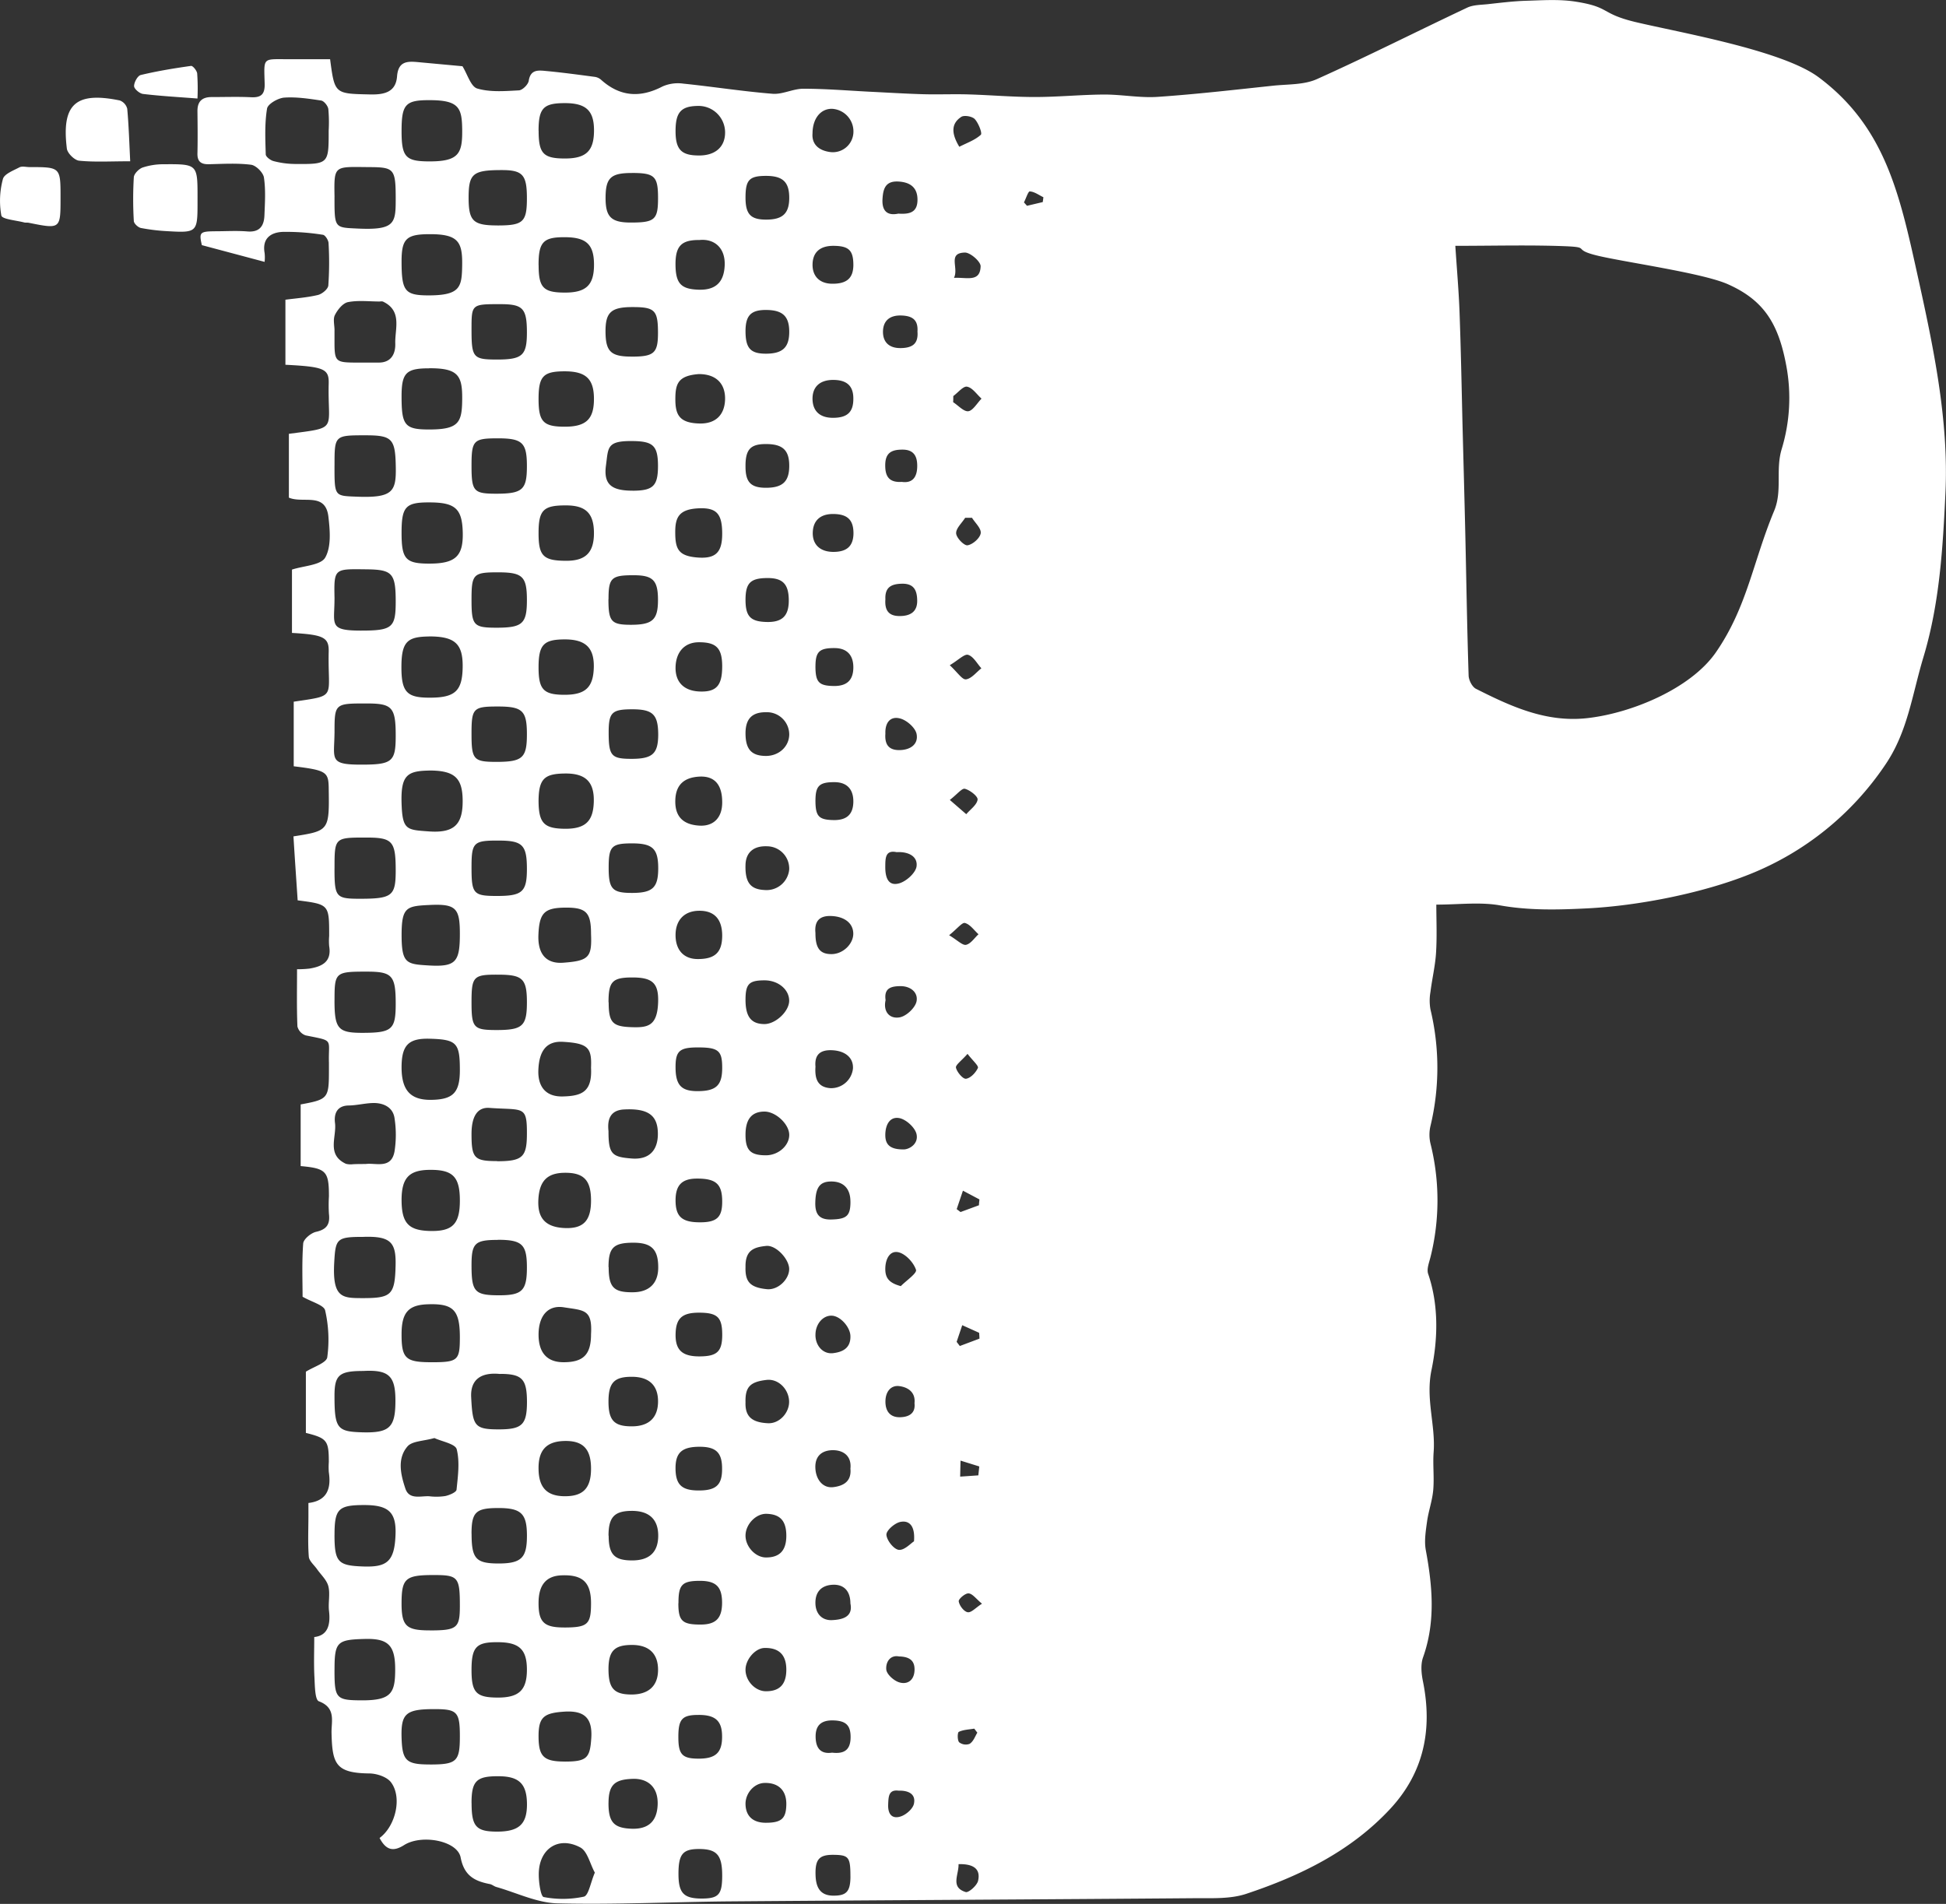 <svg xmlns="http://www.w3.org/2000/svg" viewBox="0 0 667.63 653.18"><rect x="0" y="0" width="667.63" height="653.18" fill="#333333" stroke="none"/><defs><style>.cls-1{fill:#fff}</style></defs><title>kannuAsset 1</title><g id="Layer_2" data-name="Layer 2"><g id="Layer_1-2" data-name="Layer 1"><path class="cls-1" d="M492.77 310.35c0 5.17.26 10.83-.09 16.45-.27 4.52-1.37 9-1.92 13.51a17.14 17.14 0 0 0 0 6 85.66 85.66 0 0 1 0 40 13.26 13.26 0 0 0 0 6 80.26 80.26 0 0 1 0 39c-.47 1.88-1.35 4.09-.79 5.72 3.72 10.9 3.3 22.58 1.15 32.95-2.08 10 1.42 18.84.73 28.2-.32 4.31.24 8.69-.14 13-.32 3.64-1.61 7.18-2.12 10.82-.44 3.22-1 6.62-.44 9.74 2.3 12.4 3.42 24.62-.94 36.88-.88 2.48-.56 5.65 0 8.35 3.29 16.4.29 31.18-11.27 43.61-13.54 14.57-30.94 23-49.38 29.14-5.46 1.82-11.76 1.46-17.68 1.5-52.94.43-105.87.67-158.8 1.09-19.94.15-39.89 1.17-59.8.68-7.06-.17-14-3.63-21-5.62-.78-.22-1.46-.85-2.24-1-5.23-1-8.81-2.88-10-9.1-1.08-5.79-13.39-8.08-19.41-4.27-3.79 2.4-6.23 1.69-8.41-2.44 5.45-4 7.85-13.86 3.94-19.08-1.38-1.86-4.8-3-7.31-3.06-11.67-.11-12.87-3.2-13.11-13.94-.08-3.95 1.62-8.58-4.35-10.82-1.37-.52-1.36-5.42-1.52-8.33-.24-4.4-.06-8.82-.06-13.71 4.58-.5 5.64-4.08 5.06-9-.33-2.79.46-5.79-.23-8.45-.56-2.16-2.57-3.95-3.93-5.91-1-1.4-2.65-2.75-2.77-4.22-.36-4.63-.13-9.32-.13-14v-4.41c6.4-.75 7.84-4.91 7-10.54a24 24 0 0 1 0-3.5c0-7.38-.62-8.18-7.87-10v-21c2.68-1.69 7-3 7.33-4.91a44.81 44.81 0 0 0-.72-16.11c-.41-1.83-4.51-2.84-7.74-4.7 0-5.33-.27-11.82.21-18.26.11-1.49 2.66-3.6 4.4-4 3.72-.82 4.86-2.65 4.43-6.18a50 50 0 0 1 0-6c0-8.57-.93-9.59-9.7-10.38V378.9c9.43-1.73 9.7-2.06 9.7-11.76v-2.5c-.25-8.46 1.92-7.41-8-9.43a4.39 4.39 0 0 1-2.81-3.06c-.27-6.46-.13-12.93-.13-19.63a37.53 37.53 0 0 0 4.3-.23c4.31-.71 7.63-2.34 6.72-7.7a20.31 20.31 0 0 1 0-3.49c0-10.81 0-10.82-10.81-12.22-.48-7.3-1-14.65-1.44-21.94C113 285 113 285 112.77 270.15c-.09-5.34-1-5.92-12-7.26v-22.16c15.15-2.26 11.61-1 12-17.25.1-4.84-1.88-5.73-12.6-6.34v-21.73c4-1.31 9.9-1.48 11.41-4.13 2.11-3.7 1.63-9.32 1.09-14-1-8.57-8.68-4.45-13.56-6.55v-21.9c17.21-2.25 13.24-1.05 13.66-17.26.13-5.06-1.66-5.75-14.85-6.43v-22.31c3.46-.47 7.37-.73 11.13-1.62 1.43-.34 3.48-2 3.59-3.27a112.83 112.83 0 0 0 .08-14.48c0-1-1.14-2.81-1.93-2.91a79.76 79.76 0 0 0-13.77-1c-4.09.17-7.13 2.2-6.24 7.23a13.73 13.73 0 0 1 0 3.06L69.25 84.1c-1-4.39-.71-4.71 4.62-4.76 3.67 0 7.35-.24 11 .06 4.22.35 5.71-1.91 5.85-5.49.17-4.33.47-8.73-.17-13-.26-1.72-2.72-4.17-4.42-4.39-4.76-.6-9.65-.29-14.48-.18-2.72.06-4-.94-3.91-3.78.11-4.83.05-9.66 0-14.5 0-3.35 1.68-4.79 4.94-4.76 4.5 0 9-.16 13.49.06 3.49.17 4.72-1.11 4.63-4.61-.24-9.42-.9-8.39 8.64-8.44h13.81c1.58 12 1.58 11.82 13.76 12.09 4.87.1 8.79-.79 9.21-6.2.4-5.15 3.42-5.24 7.15-4.89l15.29 1.41c1.7 2.73 2.86 7 5.08 7.65 4.46 1.31 9.51.88 14.29.63 1.23-.07 3.17-2 3.37-3.3.62-4 3.39-3.58 6-3.34 5.54.52 11.06 1.27 16.57 2a4.18 4.18 0 0 1 2.17.94c6.42 5.82 13.38 6.43 21.2 2.34a13.18 13.18 0 0 1 7.07-.95c10.22 1.05 20.39 2.66 30.63 3.48 3.44.28 7-1.72 10.55-1.73 7.44 0 14.87.61 22.3 1 6.27.3 12.54.7 18.81.88 5.19.15 10.39-.09 15.58.07 7.6.22 15.2.9 22.8.89 7.94 0 15.87-.81 23.81-.85 6.1 0 12.24 1.21 18.3.8 13.25-.9 26.47-2.44 39.69-3.84 5-.52 10.49-.26 14.9-2.24 17.36-7.79 34.35-16.4 51.57-24.52 2.11-1 4.75-.94 7.16-1.21 4.26-.47 8.53-1 12.8-1.15 5.69-.16 11.48-.59 17.05.26 12.27 1.89 8.54 4.07 20.61 7 15.16 3.62 50.51 9.66 63 19 22.89 17.09 27.8 40.32 33.94 68.08 5.46 24.68 10.69 49.61 9.53 74.48-.89 18.87-2 37.92-7.55 56.35-3.92 13-5.38 25.66-13.14 37a101.27 101.27 0 0 1-46.46 37.48c-16.13 6.47-38 10.8-55.63 11.71-10.09.51-19.9.76-29.94-1-6.87-1.25-14.16-.28-21.95-.28zm6.52-226c.56 8.48 1.18 15.51 1.44 22.56.46 12.59.71 25.19 1 37.79.34 13.09.7 26.19 1 39.29.36 15.92.6 31.86 1.12 47.78.05 1.58 1.21 3.88 2.52 4.54 11.9 6 23.94 11.58 37.94 10.09 15.3-1.64 35.73-10.13 44.36-22.58 10.76-15.54 12.74-31.15 20-48.56 2.88-6.89.43-13.95 2.56-21.1a60.06 60.06 0 0 0 1.6-28.73C610.15 111 605.14 103 592.8 97.51c-8.75-3.9-35.75-7.6-45-9.87-8.67-2.14-1.81-2.8-10.78-3.17-12.23-.47-24.49-.13-37.73-.13zM112.76 44.83a49.83 49.83 0 0 0-.12-7.44c-.17-1.11-1.48-2.75-2.46-2.9-4.19-.63-8.5-1.29-12.68-1-2.14.17-5.62 2.17-5.88 3.77-.85 5.12-.6 10.45-.45 15.69 0 .82 1.57 2 2.61 2.3a29.68 29.68 0 0 0 7.2 1c11.79.1 11.79.05 11.78-11.42zm2 22.76c0 10.74 0 10.45 7.93 10.82 12.7.59 13.06-1.78 13.07-9.89 0-10.63-.44-11.14-9.07-11.19-12.12-.08-12.11-.85-11.92 10.26zm0 45.8v4c0 6.48.45 6.94 6.7 7h8.49c4.45 0 5.77-3.25 5.66-6.56-.16-5 2.5-11.24-4.28-14.39a2.5 2.5 0 0 0-1 0c-3.66 0-7.41-.48-10.94.21-1.76.34-3.57 2.6-4.49 4.43-.71 1.36-.13 3.48-.13 5.31zm0 46.34c0 10.6 0 10.36 7.47 10.66 12.41.5 13.69-1.67 13.56-9.95-.15-9.89-1.15-11.1-10.36-11.1-10.66 0-10.66 0-10.66 10.39zm0 45.69c0 8.81-2.08 10.9 8.89 10.92s12.1-1 12.11-9.91c0-9.78-1.17-11-9.93-11.11-11.21-.12-11.28-.49-11.06 10.1zm0 46.07c-.09 8.78-1.88 10.77 8.42 10.83 11.44.07 12.57-.87 12.58-9.89 0-9.77-1.18-11.09-9.89-11.09-11.1-.01-11.1-.01-11.1 10.15zm0 46.46c0 9.81.47 10.38 8.6 10.39 11.17 0 12.39-.95 12.4-9.61 0-10.18-1.07-11.39-10.12-11.39-10.87 0-10.87 0-10.87 10.66zm0 45.28c0 9.66 1.21 11.1 9.4 11.11 10.33 0 11.59-1.07 11.6-9.9 0-9.78-1.17-11.1-9.91-11.1-10.85-.01-11.08.24-11.08 9.89zm9.78 81.11c-9.06 0-9.41.66-9.87 8.7-.7 12.34 2.84 12.28 9.64 12.31 9.89 0 11.17-1 11.41-11.15.2-7.97-1.62-10.2-11.17-9.86zm.92-25c3.47-.49 8.81 1.87 9.9-4.36a37.1 37.1 0 0 0 0-11.33c-.5-3.67-3.6-5.2-7-5.24-2.9 0-5.81.81-8.72.85-4.21.06-5.08 3.05-4.71 6 .62 4.77-3 10.86 3.73 14a6.43 6.43 0 0 0 2.46.15c1.29-.06 2.62-.07 4.35-.07zm-.84 71c-8.26 0-9.86 1.38-9.86 8.52 0 11.24.93 12.29 9.55 12.53 9.28.25 11.28-1.68 11.35-10.4.09-8.9-2.12-11.13-11.03-10.65zm-9.86 102.54c0 9.9.51 10.44 9.54 10.46 10 0 11.28-2.58 11.28-10.65 0-8.34-2.47-10.65-10.56-10.41-9.35.26-10.25.98-10.25 10.6zm0-46.31c0 9.38 1.25 10.53 9.68 10.84 8.26.3 11-1.51 11.27-11.31.19-7.43-2.58-9.76-10.74-9.76-8.88 0-10.2 1.32-10.2 10.23zm32.68-446.23c-8 0-9.66 1.55-9.67 9.26 0 10.29 1.11 11.71 9.18 11.74 11 0 11.49-2.85 11.61-10.26.13-8.08-1.3-10.76-11.12-10.74zM137.77 45c0 8.77 1.38 10.3 9.07 10.37 10.5.1 11.79-2.59 11.73-10.65-.06-7.64-1-10.32-11-10.36-8.51-.05-9.8 1.38-9.8 10.64zm9.43 81.36c-7.88 0-9.43 1.58-9.43 9.6 0 10.17 1.1 11.48 10.18 11.38 9.57-.11 10.55-2.63 10.62-10.36.07-8.04-1.28-10.72-11.37-10.64zm-9.43 56.45c0 9 1.37 10.55 9.5 10.55 9 0 11.69-2.53 11.49-10.7s-2.59-10.28-11.39-10.3c-8.23-.04-9.6 1.45-9.6 10.43zm9.39 35.55c-7.35.09-9.47 1.67-9.44 10.67 0 8.6 2.07 10.35 9.79 10.32 8.64 0 11.09-2.32 11.22-10.42s-2.67-10.61-11.57-10.59zm-.07 46c-7.37.14-9.62 1.6-9.32 11.23.29 9.23 1.76 9.09 9.33 9.64 8.73.64 11.64-2.38 11.63-10.38s-2.73-10.54-11.64-10.51zm10.68 56c0-8.74-1.27-10.33-10.36-9.89-7.93.37-9.62.68-9.63 10.3 0 9.94 1.77 10 9.46 10.46 9.17.51 10.53-1.23 10.53-10.88zm0 46.73c0-9.31-1.11-10.47-10.27-10.73-7.34-.22-9.72 2.18-9.73 9.81 0 7.82 3 11.22 10.06 11.16 7.63-.08 9.94-2.45 9.94-10.25zm0 44.78c0-8.25-2.45-10.67-10.65-10.52-6.83.13-9.31 2.85-9.35 10.22 0 7.85 2.23 10.46 9.31 10.73 8.11.29 10.69-2.22 10.69-10.44zm-9.89 55.48c9.22 0 9.88-.57 9.89-8.53 0-9.43-2.23-11.69-11.19-11.35-6.5.25-8.79 2.89-8.81 10.18-.03 8.35 1.36 9.69 10.11 9.69zm1.16 26c-3.73 1.07-7.65 1-9.26 2.9-3.59 4.2-2.3 9.67-.7 14.45 1.32 3.93 5.26 2.45 8.23 2.63a20.25 20.25 0 0 0 5.45-.08c1.44-.31 3.78-1.3 3.87-2.18.47-4.62 1.15-9.5.06-13.86-.46-1.86-5.08-2.66-7.69-3.87zm-1.61 66c9.34 0 10.33-.8 10.34-8.32 0-10-.57-10.68-9-10.68-9.58 0-10.94 1.14-11 9.31s1.49 9.68 9.66 9.68zm0 46c9.21 0 10.33-1 10.34-9.55s-.92-9.45-8.78-9.45c-9.71 0-11.45 1.5-11.22 9.72.23 7.99 1.56 9.27 9.66 9.27zm23.25-528c8.8 0 10.08-1.18 10.09-9.26s-1.4-9.74-8.6-9.74c-9.95 0-11.4 1.2-11.4 9.5.01 8.01 1.55 9.49 9.91 9.49zm-8.91 35.71c0 9.64.54 10.28 8.7 10.29 8.73 0 10.29-1.39 10.3-9.21 0-8.35-1.33-9.79-9.07-9.79-9.93-.01-9.93-.01-9.93 8.7zm0 92.78c0 8.71.7 9.5 8.48 9.51 9 0 10.52-1.33 10.52-9.5s-1.53-9.5-10-9.5-9 .65-9 9.48zm0 46c0 8.73.71 9.53 8.45 9.54 9.05 0 10.55-1.33 10.55-9.46s-1.52-9.54-10-9.54-9 .62-9 9.42zm0-92.07c0 8.78.71 9.6 8.38 9.61 9.11 0 10.61-1.33 10.62-9.39s-1.5-9.61-9.9-9.61-9.1.62-9.1 9.35zm0 137.84c0 9.05.64 9.77 8.72 9.77 8.71 0 10.27-1.4 10.28-9.23 0-8.28-1.48-9.77-9.74-9.77-8.59-.04-9.26.62-9.26 9.19zm0 46.29c0 8.7.69 9.47 8.51 9.48 9 0 10.49-1.33 10.49-9.52s-1.53-9.48-10-9.48c-8.37-.04-9 .62-9 9.48zm9 81.48c-7.84 0-9 1.1-9 8.69 0 9.14 1.07 10.31 9.51 10.31 7.87 0 9.49-1.63 9.49-9.52s-1.58-9.52-10.02-9.52zm.8 46c-6.4-.66-10.25 1.78-9.92 8 .5 9.8 1.09 11 9.42 11 8 0 9.68-1.55 9.72-9.25.01-8.04-1.63-9.78-9.24-9.79zm-9.78 54.84c0 8.45 1.48 10.1 8.84 10.17 8.37.08 10.12-2 10.15-9.42 0-7.58-1.8-9.66-10-9.6-7.53.01-9.01 1.42-9.01 8.81zm0 92.4c0 8 1.54 9.74 8.7 9.76 7.48 0 10.27-2.48 10.3-9.24 0-7.11-2.62-9.75-9.78-9.76-7.55-.05-9.24 1.62-9.24 9.2zm23-527.65c0 7.73 1.62 9.41 9.06 9.41 7.27 0 9.95-2.6 9.94-9.6s-2.71-9.41-10.13-9.4c-7.29-.03-8.9 1.7-8.89 9.55zm0-46.11c0 7.8 1.61 9.51 8.95 9.52s10-2.57 10.05-9.49-2.71-9.51-10-9.51-9.02 1.67-9.02 9.44zM161.77 573c0 7.71 1.63 9.39 9.07 9.39 7.26 0 9.94-2.6 9.93-9.61s-2.72-9.4-10.15-9.39c-7.25-.04-8.86 1.69-8.85 9.61zm8.74-174.61c8.68 0 10.22-1.4 10.26-9.17.07-10.14-1.15-8.28-12.85-9.13-4.12-.31-6.15 2.91-6.15 8.91-.01 8.33.93 9.34 8.74 9.34zm14.26-261.47c0 7.76 1.62 9.47 9 9.47s10-2.65 10-9.53-2.77-9.48-10.08-9.47-8.92 1.68-8.92 9.48zm0 46.06c0 7.79 1.65 9.41 9.55 9.41 6.65 0 9.48-2.88 9.45-9.59s-2.82-9.43-9.63-9.41c-7.74-.03-9.38 1.61-9.37 9.54zm0 46c0 7.66 1.73 9.43 9.18 9.38 6.93-.05 9.6-2.61 9.77-9.37s-2.83-9.65-10-9.63-8.96 1.76-8.95 9.64zm0 46c.07 7.6 2.06 9.3 9.2 9.35 6.91 0 9.59-2.61 9.75-9.36s-2.83-9.71-10-9.6c-6.88.1-8.95 1.72-8.95 9.63zm19.31 367.46c-1.67-3-2.54-7.33-5-8.64-7.63-4.06-14.34.62-14.24 9.41 0 2.66.69 7.43 1.69 7.61a34.55 34.55 0 0 0 13.78-.13c1.62-.39 2.27-4.75 3.77-8.26zm-1.31-322.06c0-7.31-1.63-9.06-8.8-9s-8.94 1.75-9.25 9.29 3.51 10 8.52 9.61c8.92-.64 9.85-1.97 9.53-9.91zm0 91.49c0-7-2.48-9.62-9.16-9.52-6.05.09-8.59 3-8.91 9.22-.27 5.37 1.52 9.36 8.86 9.73 6.61.33 9.21-2.5 9.21-9.44zm0-45.55c.28-6.79-.88-8.4-9.63-8.9-5.68-.33-8.18 3.12-8.44 9.65-.22 5.35 2.21 9.27 8.43 9.09 6.55-.16 10.07-1.64 9.64-9.85zm0 91.4c.5-8.58-2.4-8.12-9.33-9.22-5.52-.87-8.62 3-8.67 9.22s2.8 9.58 8.45 9.62c6.93.04 9.55-2.6 9.55-9.63zm0 46.14c0-6.79-2.77-9.65-9.15-9.5-6.19.16-9 3.19-8.85 9.72.09 6.08 2.73 9 8.32 9.22 6.82.24 9.68-2.54 9.68-9.45zm-9.36 54.49c8.2 0 9.35-1 9.36-8.29s-2.94-9.91-10.2-9.6c-5.16.22-7.73 3.26-7.8 9.2-.08 6.79 1.79 8.68 8.64 8.68zm.35 46c7.63 0 8.67-1.26 9.1-8.15.41-6.67-2.28-9.33-8.91-9-7.39.43-9.25 1.83-9.18 8.75.06 6.72 1.85 8.39 8.99 8.39zm23-545c-7.16 0-8.95 1.64-9 8.32s1.79 8.68 8.66 8.68c8.22 0 9.33-1 9.34-8.32.01-7.57-1.14-8.69-8.97-8.69zm-.09 63c7.71 0 9.06-1.2 9.07-8.08 0-7.83-1.06-8.92-8.73-8.92-7.39 0-9.33 1.79-9.27 8.57s1.92 8.42 8.96 8.42zm.29 46c7.11 0 8.78-1.61 8.78-8.5s-1.69-8.39-8.28-8.53c-9.41-.19-8.72 2.11-9.56 8.3-.9 6.55 1.85 8.71 9.1 8.72zm-8.22 37.21c0 7.66.95 8.77 7.62 8.79 7.52 0 9.38-1.67 9.38-8.54 0-6.71-1.73-8.46-8.32-8.46-7.68-.02-8.65.9-8.65 8.2zm8.26 37.78c-7 0-8.16 1-8.18 7.81 0 8.14.85 9.18 7.8 9.19 7.24 0 9.17-1.73 9.2-8.31-.03-6.87-1.82-8.68-8.82-8.69zm-.11 46c-7.09 0-8.07 1-8.07 8.36s1.3 8.64 8 8.64c7.09 0 9-1.79 9-8.48s-1.92-8.52-8.98-8.52zm-8.07 54.52c0 7 1.38 8.3 7.73 8.53 5.53.19 8.9-.22 9.23-8.33.27-6.73-1.86-8.71-8.78-8.72s-8.23 1.39-8.23 8.52zm0 90.84c0 6.91 1.69 8.69 8.22 8.64 5.62 0 8.71-3 8.78-8.3.07-6.34-2.24-8.7-8.5-8.7-6.82 0-8.55 1.66-8.55 8.36zm0 92.15c0 6.42 1.94 8.48 8 8.49s9-2.92 9-8.51-3.12-8.5-9.05-8.49-8.01 2.08-8 8.51zm8.18 37.49c-6.16-.05-8.21 2-8.24 8.22 0 6.59 1.81 8.71 7.68 8.78s9.22-2.77 9.32-8.22c.11-5.65-2.97-8.73-8.76-8.78zm-.35-92c-6 0-7.9 2.12-7.89 8.57s2 8.44 8 8.43c5.9 0 9-3 9-8.57s-3.16-8.46-9.1-8.43zm-7.89-84.2c0 7.86 1.24 8.78 7.94 9.31s8.95-3.56 9-8.23c.08-6.55-3.24-9.05-11.67-8.59-4.97.28-5.69 3.85-5.26 7.51zm0 230.48c0 6.53 1.86 8.5 7.72 8.76 5.19.24 8.94-1.82 9.15-8.33.19-6.27-3.73-9-8.7-8.77-6.1.22-8.14 2.08-8.16 8.34zM240 82.34c-6.16-.06-8.22 2-8.25 8.19 0 6.63 1.79 8.59 7.64 8.85 5.27.24 8.93-1.75 9.23-8.24.3-6.07-3.53-9.31-8.62-8.8zM231.77 45c0 6.35 2 8.37 8.14 8.34 5.64 0 9-3.1 8.85-8.2a9.1 9.1 0 0 0-9.17-8.8c-5.94.04-7.84 2.15-7.82 8.66zm7.93 83.34c-7.11.55-8 3.35-8 8.63s1.32 8.16 8.3 8.32c5.56.13 8.63-3 8.76-8.33.09-5.49-3.22-8.66-9.06-8.62zm8.07 54.81c0-6.85-1.87-9.05-8.11-8.76-6.78.31-8 3.17-8 8.13 0 5.81 1 8.28 7.85 8.76 6.13.42 8.25-1.89 8.26-8.13zm0 45.51c0-6.31-2-8.34-8-8.32-4.9 0-7.89 3.34-8 8.57s3 8.1 8.18 8.32c5.91.25 7.8-2.12 7.82-8.57zm-15 414.21c0 6.55 1.75 8.44 7.87 8.47 5.9 0 7.12-1.32 7.13-7.85 0-7-1.77-9.12-7.84-9.15-5.68-.03-7.16 1.74-7.16 8.53zm15-367.32c.09-6.22-2.48-9.46-8-9.11-4.72.31-7.87 2.47-8.08 7.93s2.35 8.49 8.14 8.87c5.03.33 7.86-2.76 7.94-7.69zm0 45.47c0-5.74-2.76-8.68-8.09-8.56-4.87.1-7.83 3.15-7.91 8.13-.08 5.23 2.73 8.39 7.5 8.43 6.02.05 8.48-2.26 8.5-8.02zm-8.34 38.32c-6.38 0-7.73 1.24-7.66 7.12s2.07 7.87 7.46 7.88c6.43 0 8.52-1.93 8.54-7.91s-1.27-7.09-8.34-7.09zm.35 91c-5.77 0-7.89 1.94-8 7.33s2.16 7.68 8.16 7.67 7.82-1.59 7.84-7.33c.01-6.11-1.62-7.67-8-7.67zm.41-31c5.77 0 7.6-1.75 7.58-7.14 0-6-2.14-7.88-8.64-7.86-5.19 0-7.38 2.25-7.36 7.53.02 5.56 2.23 7.49 8.42 7.47zm-.46 92c5.91 0 8-1.87 8-7.31.06-5.61-2-7.68-7.66-7.69-6.11 0-8.37 2-8.31 7.56s2.24 7.44 7.97 7.44zm-7 38.69c0 6.07 1.33 7.32 7.63 7.31 5.23 0 7.35-2.15 7.37-7.45 0-5.54-2.08-7.58-7.76-7.55-5.97.03-7.23 1.36-7.2 7.66zm6.84 38.31c-5.57 0-6.86 1.47-6.84 7.64 0 6 1.36 7.39 7.13 7.36s7.92-2.17 7.87-7.65c-.01-5.32-2.31-7.39-8.12-7.35zm16.2-520.56c0 5.71 1.75 7.58 7.11 7.56 5.69 0 7.91-2.15 7.89-7.56s-2.29-7.45-8-7.44-7 1.38-7 7.44zm6.93 84.56c-5.28 0-7 1.91-6.93 7.8 0 5.31 1.87 7.2 7 7.2 5.74 0 8-2.13 8-7.55s-2.31-7.47-8.07-7.45zm-6.93-38.8c0 5.88 1.65 7.78 6.93 7.8 5.76 0 8.05-2.09 8.07-7.45s-2.23-7.55-8-7.55c-5.13-.01-6.97 1.89-7 7.2zm0 92.23c0 5.74 1.74 7.45 7.14 7.61s7.81-2 7.7-7.72c-.1-5.37-2.15-7.43-7.56-7.35-5.57.08-7.27 1.69-7.28 7.46zm0 45.77c0 5.48 2 7.78 7 7.8 4.49 0 8-3.25 8-7.45a7.67 7.67 0 0 0-7.93-7.55c-4.84-.03-7.05 2.26-7.07 7.2zm6.58 53.8a7.79 7.79 0 0 0 8.41-7.06 7.65 7.65 0 0 0-7.54-7.94c-4.63-.21-7.32 2.07-7.45 6.32-.19 6.05 1.64 8.47 6.58 8.68zM255.77 343c0 5.77 1.91 8.28 6.42 8.33 3.85.05 8.55-4.33 8.56-8 0-3.87-3.77-7-8.44-7-5.31 0-6.53 1.2-6.54 6.67zm0 46.35c0 5.27 1.7 7 7 7 4.23 0 8-3.28 8-7s-4.7-8.05-8.56-8c-4.35.04-6.45 2.65-6.44 8zm0 91.73c-.17 4.77 2.06 6.93 7.7 7.19 4 .19 7.45-3.71 7.25-7.67-.2-4.11-3.74-7.65-7.72-7.19-5.69.65-7.36 2.45-7.23 7.67zm0-46.38c-.15 5.05 1.57 7 7.32 7.58 3.74.38 7.54-3.22 7.66-6.76.12-3.39-4.44-8.42-7.87-8.08-4.38.44-7.22 1.56-7.11 7.26zm14 92.22c0-5.14-2.08-7.45-6.83-7.57-3.59-.08-7.12 3.56-7.17 7.4s3.4 7.55 7 7.57c4.7.03 6.99-2.38 7-7.4zm9-481.32c-.39 3.88 2.14 6 5.89 6.54a7.06 7.06 0 0 0 8.11-6.4 7.77 7.77 0 0 0-7.15-8.4c-3.89-.19-6.77 3.1-6.86 8.26zm-9 527.22q0-7.61-7.49-7.45c-3.15.07-6.51 3.92-6.51 7.47 0 3.86 3.35 7.37 7 7.38 4.73.02 7-2.4 7-7.4zm-7.06 52.52c5.4 0 7-1.43 7.06-6.35.05-4.76-2.72-7.45-7.53-7.31-3.51.1-6.55 3.54-6.47 7.32.1 4.07 2.56 6.33 6.94 6.34zm22.69-528c5.08.07 7.32-1.87 7.37-6.37 0-5.09-1.53-6.61-6.88-6.63-4.5 0-7 2.14-7.12 6.25s2.37 6.69 6.63 6.75zm.36 46c5 0 7.06-2 7-6.67 0-4.28-2.25-6.31-6.86-6.33s-7.24 2.37-7.14 6.67c.11 4.09 2.58 6.33 7 6.33zm0 33c-4.36 0-6.82 2.28-6.92 6.39s2.54 6.65 7.2 6.61 6.73-2.13 6.77-6.39c-.01-4.65-2.11-6.62-7.09-6.61zm6 467.39c0-6.58-.57-7.33-5.73-7.39-4.93-.06-6.41 1.46-6.23 7 .12 3.67 1.23 6.87 5.81 7 4.79.1 6.14-1.34 6.16-6.61zm-12-415.22c0 5.57 1.14 6.79 6.46 6.84 4.2 0 6.46-1.89 6.54-6.19s-2.1-6.79-6.39-6.82c-5.23-.04-6.57 1.21-6.6 6.17zm0 46c0 5.61 1.1 6.78 6.45 6.84 4.21 0 6.46-1.88 6.55-6.18s-2.11-6.8-6.39-6.83c-5.22-.04-6.57 1.21-6.6 6.17zm0 45.69c0 5.18 1.62 7.16 5.56 7.13s7.47-3.53 7.42-7.07-3-5.81-7.51-6-5.85 2.19-5.46 5.94zm0 45.87c-.23 3.86.61 6.95 5.18 7.25a7.53 7.53 0 0 0 7.69-6.72c.22-3.68-2.61-6.07-7.08-6.29-4.2-.21-6.17 1.55-5.77 5.76zm12 46.14c0-4.36-2.31-6.82-6.41-6.87s-5.53 2-5.64 7.31c-.07 3.9 1.36 5.82 5.46 5.73 5.3-.12 6.62-1.23 6.6-6.17zm0 91.65c.46-4.32-2.38-6.29-5.85-6.34s-6.31 1.63-6.18 6c.12 4 2.53 7.11 6.13 6.68s6.31-2.02 5.9-6.34zm-12-45.87c0 3.68 2.59 6.63 6 6.25 3.2-.37 6.07-1.64 6-5.77 0-3.09-3.38-6.93-6.32-7.09-3.09-.17-5.71 2.87-5.67 6.62zm12 92.18c0-4.48-2.4-6.85-6.54-6.45-3.53.34-5.51 2.51-5.47 6.25s2.34 6 5.68 5.85 7.29-.95 6.34-5.65zm-6.3 51.12c3.84.44 6.3-.62 6.36-5.18.06-4.23-1.65-5.74-5.84-5.88s-6.19 1.66-6.16 5.58c.03 3.49 1.37 6.11 5.65 5.48zm22.7-528c3.76.25 6.62-.29 6.61-4.78 0-4-2.29-6-6.57-6.23-4.45-.24-5.21 2.52-5.43 5.92-.26 4.05 1.52 5.91 5.4 5.1zm6.6 40.51c.28-4-1.65-5.45-5.59-5.56-4.17-.12-6.24 2.06-6.24 5.61s2.13 5.69 6.29 5.57c3.97-.11 5.84-1.61 5.55-5.61zm-5.42 51.52c4 .6 5.35-2 5.34-5.51 0-3.17-1.09-5.6-5.14-5.55-3.79 0-5.82 1.19-5.84 5.34-.01 3.84 1.3 5.98 5.65 5.73zm-5.59 40.38c-.22 3.42.9 5.68 4.92 5.65 3.7 0 6.09-1.51 6-5.39-.06-3.15-.93-5.74-5.09-5.7-3.78.04-6.05 1.17-5.82 5.45zm0 46.06c-.22 3.32.87 5.64 4.87 5.58 3.72-.05 6.49-2 5.85-5.48-.38-2.1-3.22-4.64-5.46-5.31-3.5-1.05-5.43 1.33-5.25 5.22zm3.85 40.59c-3.91-.8-3.86 2.06-3.88 5.15 0 3.4.92 6.6 4.72 5.57 2.44-.66 5.64-3.53 6-5.78.49-3.39-2.66-5.19-6.83-4.93zm-3.78 50.8c-.86 3.85 1.28 6.47 4.81 5.88 2.28-.38 5.35-3.25 5.81-5.47.61-3-1.95-5.28-5.59-5.24-3.15.04-5.64.68-5.02 4.84zm6.51 51.17c1.89-.16 4.8-2 4.12-5.19-.48-2.24-3.48-5-5.78-5.51-3.37-.7-4.9 2.24-4.94 5.67s1.64 5.16 6.61 5.04zm-1.28 46.91c1.87-1.9 5.6-4.42 5.21-5.59-.81-2.46-3.48-5.37-5.92-6-3-.75-4.53 2.21-4.61 5.43s1.11 5.05 5.33 6.17zm4.69 40.23c.44-3.88-2.31-5.55-5.21-5.92s-4.64 1.91-4.75 4.94c-.14 3.5 1.49 5.85 5.08 5.73 2.68-.07 5.27-1.12 4.89-4.74zm-.17 47.31c.45-5.39-1.71-7.27-4.72-6.63-1.92.4-4.81 2.94-4.74 4.39.1 1.91 2.54 5 4.24 5.18 1.91.22 4.11-2.23 5.23-2.93zm15.55-478.41c2.56-1.32 5.37-2.28 7.38-4.12.56-.51-.8-4-2.07-5.37-.88-.95-3.64-1.44-4.66-.76-3.31 2.19-3.57 5.44-.65 10.25zm-20.7 517.92c-3-.59-4.59 1.94-4.36 4.49.15 1.64 2.58 3.82 4.41 4.39 2.84.88 5.1-.66 5.28-4s-1.57-4.8-5.33-4.88zm-.14 46.05c-3.4-.43-3.46 2-3.57 4.73-.13 3.28 1.29 5.1 4.32 4.11 1.85-.6 4.15-2.61 4.52-4.35.7-3.26-1.77-4.6-5.27-4.49zm19-519c4.38-.25 9 1.63 9.15-4 0-1.61-3.57-4.74-5.43-4.68-6 .15-2 5.22-3.7 8.64zm6.15 82.32h-2.31c-1.12 1.79-3.18 3.62-3.09 5.33.08 1.54 2.73 4.27 3.9 4.1 1.76-.26 4.23-2.41 4.52-4.08s-1.9-3.6-3-5.39zm-6.38-41.74c0 .69 0 1.38-.05 2.07 1.76 1.13 3.69 3.33 5.24 3.1s3-2.78 4.5-4.32c-1.63-1.45-3.1-3.74-4.93-4.09-1.32-.29-3.14 2.03-4.74 3.2zm-1.19 92.33c2.62 2.41 4.25 5 5.54 4.83 1.89-.23 3.54-2.43 5.29-3.79-1.48-1.62-2.72-4.05-4.53-4.61-1.25-.42-3.3 1.74-6.28 3.53zm3 411.34c.08 3.65-2.86 7.89 2.44 9.53 1 .31 3.9-2.25 4.26-3.87.9-3.97-1.45-5.83-6.69-5.7zm-3-365.14l5.64 4.89c1.4-1.65 3.64-3.18 3.89-5 .15-1.1-2.59-3.26-4.35-3.71-.98-.3-2.64 1.85-5.13 3.78zm-.24 46.41c2.93 1.76 4.6 3.56 5.82 3.29 1.61-.35 2.86-2.34 4.26-3.62-1.52-1.37-2.86-3.38-4.63-3.86-.94-.31-2.63 1.92-5.4 4.15zm6.27 40.75c-2 2.29-4.13 3.77-3.92 4.7.36 1.54 2.39 3.93 3.44 3.79 1.56-.2 3.33-2.07 4.07-3.67.37-.72-1.72-2.5-3.54-4.86zm-3.69 98.75l1.09 1.43 6.74-2.53c0-.68-.07-1.36-.11-2l-5.8-2.61zm7.66-46.86c0-.66.11-1.32.16-2l-5.66-3-2.14 6.33 1.32 1zm1 136.67c-2-1.66-3.24-3.43-4.57-3.51-1.14-.08-3.5 1.94-3.37 2.73.22 1.44 1.71 3.43 3 3.72s2.82-1.57 5.08-2.98zm-1.22-44l.33-3.06-6.43-2c-.05 1.83-.09 3.66-.13 5.49zm-.39 88.22l-1-1.33c-1.79.31-3.71.35-5.3 1.1-.48.23-.54 2.84.11 3.57a3.72 3.72 0 0 0 3.59.55c1.35-.86 1.87-2.58 2.7-3.92zm16-525l1.09 1.23 5.41-1.28.22-1.66c-1.55-.74-3.08-1.91-4.68-2-.53-.04-1.29 2.39-1.96 3.7z"/><path class="cls-1" d="M67.77 67.77v2c0 9.84-.27 10.14-10.17 9.55a66.75 66.75 0 0 1-9.24-1.1c-1-.2-2.41-1.53-2.45-2.4a126.55 126.55 0 0 1 0-15c.08-1.22 1.74-2.89 3-3.34a22.52 22.52 0 0 1 7.18-1.13c11.68-.08 11.68-.02 11.68 11.42zm-23.1-12.44c-6.9 0-12.25.33-17.51-.2-1.58-.15-4-2.53-4.22-4.12-1.88-15.26 3-19.65 18.14-16.55a4.11 4.11 0 0 1 2.57 2.84c.53 5.79.7 11.62 1.02 18.03zm-23.9 12.52c0 10.78 0 10.77-10.92 8.58-.48-.1-1 0-1.49-.1-2.77-.74-7.62-1.09-7.9-2.39A28.58 28.58 0 0 1 1 61.41c.44-1.72 3.57-2.9 5.66-4 .92-.48 2.28-.09 3.45-.09 10.66.01 10.66.01 10.66 10.53zM67.75 33.8c-6.65-.52-12.69-.85-18.68-1.57-1.19-.14-3.07-1.75-3.07-2.7 0-1.31 1.22-3.55 2.3-3.8 5.68-1.36 11.46-2.31 17.24-3.12.61-.08 2 1.61 2.11 2.6a75.17 75.17 0 0 1 .1 8.59z"/></g></g></svg>